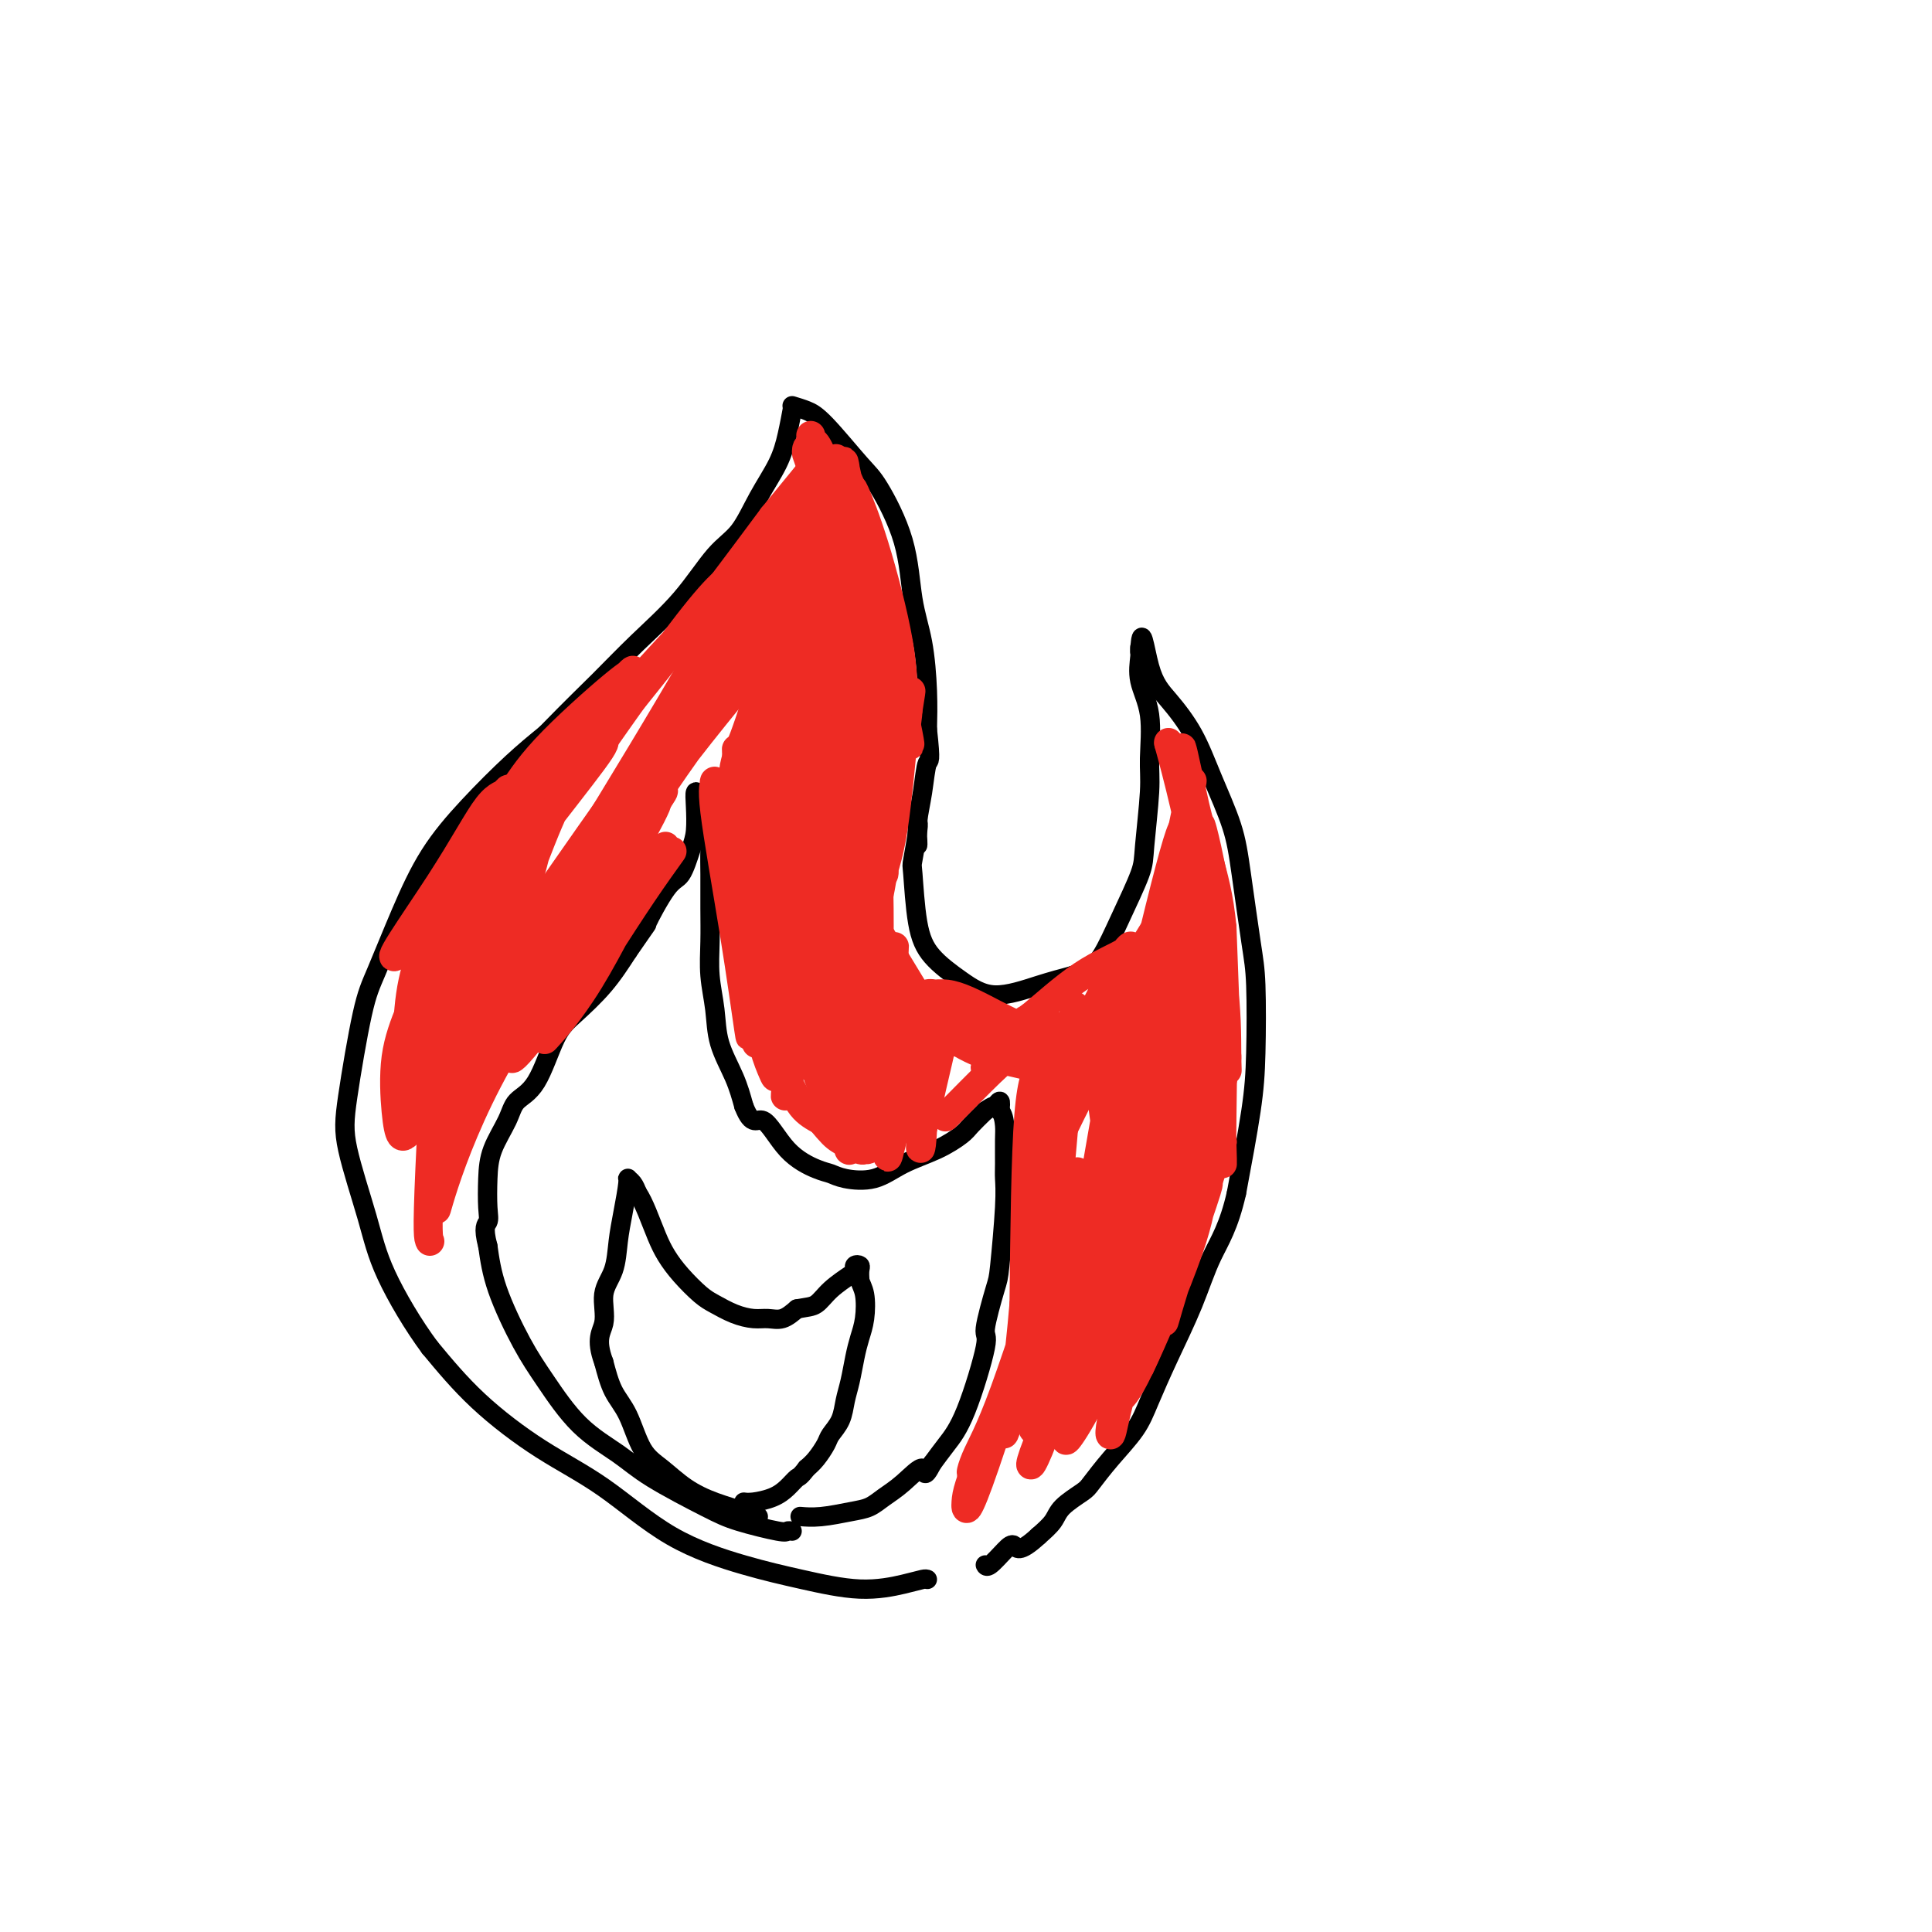 <svg viewBox='0 0 400 400' version='1.1' xmlns='http://www.w3.org/2000/svg' xmlns:xlink='http://www.w3.org/1999/xlink'><g fill='none' stroke='#000000' stroke-width='4' stroke-linecap='round' stroke-linejoin='round'><path d='M192,327c-0.164,-0.071 -0.329,-0.142 -1,0c-0.671,0.142 -1.850,0.497 -4,1c-2.150,0.503 -5.273,1.154 -9,1c-3.727,-0.154 -8.059,-1.114 -12,-2c-3.941,-0.886 -7.492,-1.699 -12,-3c-4.508,-1.301 -9.973,-3.092 -15,-6c-5.027,-2.908 -9.615,-6.934 -14,-10c-4.385,-3.066 -8.565,-5.172 -13,-8c-4.435,-2.828 -9.124,-6.380 -13,-10c-3.876,-3.620 -6.938,-7.310 -10,-11'/><path d='M89,279c-3.405,-4.568 -6.917,-10.490 -9,-15c-2.083,-4.510 -2.736,-7.610 -4,-12c-1.264,-4.390 -3.137,-10.069 -4,-14c-0.863,-3.931 -0.716,-6.112 0,-11c0.716,-4.888 2.000,-12.481 3,-17c1.000,-4.519 1.714,-5.964 3,-9c1.286,-3.036 3.143,-7.661 5,-12c1.857,-4.339 3.714,-8.390 6,-12c2.286,-3.610 5.000,-6.780 8,-10c3.000,-3.220 6.286,-6.492 9,-9c2.714,-2.508 4.857,-4.254 7,-6'/><path d='M113,152c5.840,-5.985 8.438,-8.447 11,-11c2.562,-2.553 5.086,-5.198 8,-8c2.914,-2.802 6.216,-5.760 9,-9c2.784,-3.240 5.050,-6.763 7,-9c1.950,-2.237 3.584,-3.189 5,-5c1.416,-1.811 2.614,-4.483 4,-7c1.386,-2.517 2.959,-4.881 4,-7c1.041,-2.119 1.549,-3.994 2,-6c0.451,-2.006 0.843,-4.145 1,-5c0.157,-0.855 0.078,-0.428 0,0'/><path d='M164,84c1.005,0.303 2.010,0.606 3,1c0.990,0.394 1.966,0.879 4,3c2.034,2.121 5.126,5.879 7,8c1.874,2.121 2.530,2.606 4,5c1.470,2.394 3.753,6.697 5,11c1.247,4.303 1.458,8.607 2,12c0.542,3.393 1.415,5.875 2,9c0.585,3.125 0.881,6.893 1,10c0.119,3.107 0.059,5.554 0,8'/><path d='M192,151c0.818,7.336 0.363,6.176 0,7c-0.363,0.824 -0.633,3.632 -1,6c-0.367,2.368 -0.830,4.294 -1,6c-0.170,1.706 -0.046,3.190 0,4c0.046,0.810 0.013,0.946 0,1c-0.013,0.054 -0.007,0.027 0,0'/><path d='M190,168c-0.029,0.795 -0.058,1.590 0,2c0.058,0.410 0.204,0.436 0,2c-0.204,1.564 -0.759,4.665 -1,6c-0.241,1.335 -0.169,0.903 0,3c0.169,2.097 0.434,6.724 1,10c0.566,3.276 1.433,5.201 3,7c1.567,1.799 3.832,3.472 6,5c2.168,1.528 4.237,2.911 7,3c2.763,0.089 6.218,-1.118 9,-2c2.782,-0.882 4.891,-1.441 7,-2'/><path d='M222,202c3.653,-1.171 4.787,-2.098 6,-4c1.213,-1.902 2.507,-4.780 4,-8c1.493,-3.220 3.187,-6.782 4,-9c0.813,-2.218 0.746,-3.092 1,-6c0.254,-2.908 0.828,-7.850 1,-11c0.172,-3.150 -0.059,-4.509 0,-7c0.059,-2.491 0.408,-6.115 0,-9c-0.408,-2.885 -1.573,-5.031 -2,-7c-0.427,-1.969 -0.115,-3.761 0,-5c0.115,-1.239 0.033,-1.925 0,-2c-0.033,-0.075 -0.016,0.463 0,1'/><path d='M236,135c0.278,-6.777 0.974,-0.721 2,3c1.026,3.721 2.382,5.106 4,7c1.618,1.894 3.498,4.298 5,7c1.502,2.702 2.627,5.701 4,9c1.373,3.299 2.995,6.896 4,10c1.005,3.104 1.392,5.714 2,10c0.608,4.286 1.436,10.248 2,14c0.564,3.752 0.862,5.294 1,9c0.138,3.706 0.114,9.575 0,14c-0.114,4.425 -0.318,7.407 -1,12c-0.682,4.593 -1.841,10.796 -3,17'/><path d='M256,247c-1.575,6.969 -3.511,9.892 -5,13c-1.489,3.108 -2.529,6.402 -4,10c-1.471,3.598 -3.371,7.500 -5,11c-1.629,3.500 -2.987,6.600 -4,9c-1.013,2.400 -1.683,4.102 -3,6c-1.317,1.898 -3.283,3.992 -5,6c-1.717,2.008 -3.187,3.930 -4,5c-0.813,1.070 -0.971,1.287 -2,2c-1.029,0.713 -2.931,1.923 -4,3c-1.069,1.077 -1.305,2.022 -2,3c-0.695,0.978 -1.847,1.989 -3,3'/><path d='M215,318c-4.150,3.844 -4.524,2.456 -5,2c-0.476,-0.456 -1.056,0.022 -2,1c-0.944,0.978 -2.254,2.456 -3,3c-0.746,0.544 -0.927,0.156 -1,0c-0.073,-0.156 -0.036,-0.078 0,0'/><path d='M164,317c-0.403,-0.047 -0.806,-0.094 -1,0c-0.194,0.094 -0.180,0.330 -2,0c-1.820,-0.330 -5.475,-1.224 -8,-2c-2.525,-0.776 -3.921,-1.434 -7,-3c-3.079,-1.566 -7.841,-4.041 -11,-6c-3.159,-1.959 -4.716,-3.403 -7,-5c-2.284,-1.597 -5.294,-3.348 -8,-6c-2.706,-2.652 -5.107,-6.206 -7,-9c-1.893,-2.794 -3.279,-4.829 -5,-8c-1.721,-3.171 -3.777,-7.477 -5,-11c-1.223,-3.523 -1.611,-6.261 -2,-9'/><path d='M101,258c-1.084,-4.122 -0.294,-4.426 0,-5c0.294,-0.574 0.094,-1.417 0,-3c-0.094,-1.583 -0.080,-3.906 0,-6c0.080,-2.094 0.226,-3.961 1,-6c0.774,-2.039 2.175,-4.252 3,-6c0.825,-1.748 1.073,-3.032 2,-4c0.927,-0.968 2.533,-1.621 4,-4c1.467,-2.379 2.795,-6.483 4,-9c1.205,-2.517 2.286,-3.447 4,-5c1.714,-1.553 4.061,-3.729 6,-6c1.939,-2.271 3.469,-4.635 5,-7'/><path d='M130,197c5.036,-7.307 3.626,-5.075 4,-6c0.374,-0.925 2.531,-5.006 4,-7c1.469,-1.994 2.249,-1.901 3,-3c0.751,-1.099 1.472,-3.388 2,-5c0.528,-1.612 0.863,-2.545 1,-4c0.137,-1.455 0.075,-3.430 0,-5c-0.075,-1.570 -0.164,-2.734 0,-3c0.164,-0.266 0.582,0.367 1,1'/><path d='M145,165c0.785,-1.912 0.746,1.309 1,3c0.254,1.691 0.800,1.854 1,3c0.200,1.146 0.053,3.277 0,5c-0.053,1.723 -0.011,3.039 0,5c0.011,1.961 -0.010,4.567 0,7c0.010,2.433 0.051,4.694 0,7c-0.051,2.306 -0.193,4.657 0,7c0.193,2.343 0.722,4.680 1,7c0.278,2.320 0.306,4.625 1,7c0.694,2.375 2.056,4.822 3,7c0.944,2.178 1.472,4.089 2,6'/><path d='M154,229c1.772,4.554 2.702,2.439 4,3c1.298,0.561 2.965,3.799 5,6c2.035,2.201 4.439,3.365 6,4c1.561,0.635 2.279,0.740 3,1c0.721,0.260 1.447,0.676 3,1c1.553,0.324 3.934,0.554 6,0c2.066,-0.554 3.816,-1.894 6,-3c2.184,-1.106 4.802,-1.977 7,-3c2.198,-1.023 3.976,-2.199 5,-3c1.024,-0.801 1.292,-1.229 2,-2c0.708,-0.771 1.854,-1.886 3,-3'/><path d='M204,230c1.940,-1.381 1.792,-0.833 2,-1c0.208,-0.167 0.774,-1.048 1,-1c0.226,0.048 0.113,1.024 0,2'/><path d='M207,230c0.691,0.569 0.918,1.992 1,3c0.082,1.008 0.019,1.601 0,3c-0.019,1.399 0.008,3.604 0,5c-0.008,1.396 -0.049,1.983 0,3c0.049,1.017 0.188,2.465 0,6c-0.188,3.535 -0.703,9.158 -1,12c-0.297,2.842 -0.376,2.903 -1,5c-0.624,2.097 -1.794,6.230 -2,8c-0.206,1.770 0.553,1.175 0,4c-0.553,2.825 -2.418,9.068 -4,13c-1.582,3.932 -2.881,5.552 -4,7c-1.119,1.448 -2.060,2.724 -3,4'/><path d='M193,303c-1.967,3.798 -1.385,1.294 -2,1c-0.615,-0.294 -2.428,1.624 -4,3c-1.572,1.376 -2.901,2.211 -4,3c-1.099,0.789 -1.966,1.532 -3,2c-1.034,0.468 -2.236,0.662 -4,1c-1.764,0.338 -4.090,0.822 -6,1c-1.910,0.178 -3.403,0.051 -4,0c-0.597,-0.051 -0.299,-0.025 0,0'/><path d='M157,314c-0.338,0.070 -0.677,0.139 -1,0c-0.323,-0.139 -0.632,-0.487 -2,-1c-1.368,-0.513 -3.797,-1.190 -6,-2c-2.203,-0.810 -4.179,-1.755 -6,-3c-1.821,-1.245 -3.485,-2.792 -5,-4c-1.515,-1.208 -2.880,-2.076 -4,-4c-1.120,-1.924 -1.994,-4.903 -3,-7c-1.006,-2.097 -2.145,-3.314 -3,-5c-0.855,-1.686 -1.428,-3.843 -2,-6'/><path d='M125,282c-1.827,-4.912 -0.396,-6.191 0,-8c0.396,-1.809 -0.244,-4.149 0,-6c0.244,-1.851 1.371,-3.215 2,-5c0.629,-1.785 0.760,-3.993 1,-6c0.240,-2.007 0.589,-3.814 1,-6c0.411,-2.186 0.883,-4.751 1,-6c0.117,-1.249 -0.122,-1.182 0,-1c0.122,0.182 0.606,0.481 1,1c0.394,0.519 0.697,1.260 1,2'/><path d='M132,247c0.664,0.964 1.326,2.373 2,4c0.674,1.627 1.362,3.471 2,5c0.638,1.529 1.226,2.742 2,4c0.774,1.258 1.733,2.562 3,4c1.267,1.438 2.842,3.012 4,4c1.158,0.988 1.899,1.391 3,2c1.101,0.609 2.563,1.426 4,2c1.437,0.574 2.849,0.907 4,1c1.151,0.093 2.041,-0.052 3,0c0.959,0.052 1.988,0.301 3,0c1.012,-0.301 2.006,-1.150 3,-2'/><path d='M165,271c2.177,-0.399 3.118,-0.398 4,-1c0.882,-0.602 1.704,-1.808 3,-3c1.296,-1.192 3.065,-2.370 4,-3c0.935,-0.630 1.035,-0.713 1,-1c-0.035,-0.287 -0.205,-0.778 0,-1c0.205,-0.222 0.786,-0.175 1,0c0.214,0.175 0.061,0.479 0,1c-0.061,0.521 -0.031,1.261 0,2'/><path d='M178,265c0.214,0.893 0.748,1.624 1,3c0.252,1.376 0.222,3.396 0,5c-0.222,1.604 -0.636,2.792 -1,4c-0.364,1.208 -0.679,2.435 -1,4c-0.321,1.565 -0.649,3.468 -1,5c-0.351,1.532 -0.727,2.693 -1,4c-0.273,1.307 -0.443,2.759 -1,4c-0.557,1.241 -1.500,2.271 -2,3c-0.500,0.729 -0.558,1.158 -1,2c-0.442,0.842 -1.269,2.098 -2,3c-0.731,0.902 -1.365,1.451 -2,2'/><path d='M167,304c-1.448,1.907 -1.569,1.674 -2,2c-0.431,0.326 -1.174,1.212 -2,2c-0.826,0.788 -1.737,1.479 -3,2c-1.263,0.521 -2.879,0.871 -4,1c-1.121,0.129 -1.749,0.037 -2,0c-0.251,-0.037 -0.126,-0.018 0,0'/></g>
<g fill='none' stroke='#EE2B24' stroke-width='6' stroke-linecap='round' stroke-linejoin='round'><path d='M94,209c-0.799,1.481 -1.598,2.962 0,-1c1.598,-3.962 5.593,-13.367 7,-17c1.407,-3.633 0.225,-1.495 2,-4c1.775,-2.505 6.506,-9.652 9,-14c2.494,-4.348 2.751,-5.898 0,1c-2.751,6.898 -8.509,22.244 -13,32c-4.491,9.756 -7.716,13.924 -9,15c-1.284,1.076 -0.628,-0.939 3,-9c3.628,-8.061 10.229,-22.168 14,-30c3.771,-7.832 4.712,-9.388 4,-6c-0.712,3.388 -3.076,11.720 -7,21c-3.924,9.280 -9.407,19.509 -12,24c-2.593,4.491 -2.297,3.246 -2,2'/><path d='M90,223c-2.214,2.218 3.251,-17.236 7,-28c3.749,-10.764 5.783,-12.838 8,-15c2.217,-2.162 4.617,-4.414 3,2c-1.617,6.414 -7.251,21.493 -11,30c-3.749,8.507 -5.613,10.443 -7,10c-1.387,-0.443 -2.297,-3.265 -1,-10c1.297,-6.735 4.801,-17.385 8,-24c3.199,-6.615 6.095,-9.196 7,-7c0.905,2.196 -0.179,9.168 -3,18c-2.821,8.832 -7.377,19.523 -10,25c-2.623,5.477 -3.311,5.738 -4,6'/><path d='M87,230c-2.694,2.673 -2.427,-6.143 -1,-15c1.427,-8.857 4.016,-17.754 6,-23c1.984,-5.246 3.362,-6.841 5,-8c1.638,-1.159 3.534,-1.882 2,6c-1.534,7.882 -6.498,24.369 -9,32c-2.502,7.631 -2.541,6.408 -3,7c-0.459,0.592 -1.339,3.001 -2,-1c-0.661,-4.001 -1.105,-14.413 0,-22c1.105,-7.587 3.759,-12.350 6,-16c2.241,-3.650 4.069,-6.186 5,-7c0.931,-0.814 0.966,0.093 1,1'/><path d='M97,184c1.210,-0.678 -1.766,8.627 -4,15c-2.234,6.373 -3.726,9.816 -5,14c-1.274,4.184 -2.331,9.111 -3,13c-0.669,3.889 -0.952,6.739 -1,8c-0.048,1.261 0.139,0.931 0,1c-0.139,0.069 -0.604,0.535 -1,0c-0.396,-0.535 -0.722,-2.072 -1,-5c-0.278,-2.928 -0.507,-7.249 0,-11c0.507,-3.751 1.752,-6.933 3,-10c1.248,-3.067 2.499,-6.019 4,-9c1.501,-2.981 3.250,-5.990 5,-9'/><path d='M94,191c3.052,-5.987 4.684,-6.955 8,-11c3.316,-4.045 8.318,-11.166 12,-16c3.682,-4.834 6.044,-7.379 8,-9c1.956,-1.621 3.508,-2.316 3,-1c-0.508,1.316 -3.074,4.644 -8,11c-4.926,6.356 -12.212,15.742 -16,20c-3.788,4.258 -4.077,3.389 -4,3c0.077,-0.389 0.521,-0.297 3,-4c2.479,-3.703 6.994,-11.201 11,-17c4.006,-5.799 7.503,-9.900 11,-14'/><path d='M122,153c4.551,-5.944 3.427,-3.303 2,-1c-1.427,2.303 -3.157,4.268 -7,9c-3.843,4.732 -9.799,12.231 -14,17c-4.201,4.769 -6.646,6.809 -8,8c-1.354,1.191 -1.616,1.531 -1,0c0.616,-1.531 2.109,-4.935 4,-8c1.891,-3.065 4.178,-5.791 6,-8c1.822,-2.209 3.179,-3.901 0,0c-3.179,3.901 -10.894,13.397 -15,19c-4.106,5.603 -4.602,7.315 -5,8c-0.398,0.685 -0.699,0.342 -1,0'/><path d='M83,197c-4.766,4.567 2.821,-6.017 8,-14c5.179,-7.983 7.952,-13.365 10,-16c2.048,-2.635 3.372,-2.521 4,-3c0.628,-0.479 0.560,-1.550 -1,1c-1.560,2.550 -4.613,8.722 -7,13c-2.387,4.278 -4.109,6.663 -2,4c2.109,-2.663 8.050,-10.374 13,-16c4.950,-5.626 8.910,-9.169 12,-12c3.090,-2.831 5.312,-4.952 4,-3c-1.312,1.952 -6.156,7.976 -11,14'/><path d='M113,165c-3.529,4.603 -6.851,9.111 -9,12c-2.149,2.889 -3.124,4.158 -1,1c2.124,-3.158 7.349,-10.743 13,-18c5.651,-7.257 11.729,-14.184 17,-20c5.271,-5.816 9.736,-10.520 12,-13c2.264,-2.480 2.326,-2.737 -1,1c-3.326,3.737 -10.040,11.468 -16,18c-5.960,6.532 -11.164,11.864 -15,16c-3.836,4.136 -6.302,7.075 -7,8c-0.698,0.925 0.372,-0.164 4,-4c3.628,-3.836 9.814,-10.418 16,-17'/><path d='M126,149c3.507,-3.927 2.274,-3.245 3,-4c0.726,-0.755 3.412,-2.947 1,0c-2.412,2.947 -9.920,11.034 -16,17c-6.080,5.966 -10.731,9.811 -13,12c-2.269,2.189 -2.157,2.720 0,0c2.157,-2.720 6.360,-8.692 11,-14c4.640,-5.308 9.719,-9.953 13,-13c3.281,-3.047 4.766,-4.497 6,-6c1.234,-1.503 2.217,-3.058 -1,0c-3.217,3.058 -10.633,10.731 -15,15c-4.367,4.269 -5.683,5.135 -7,6'/><path d='M108,162c-4.225,4.048 -3.289,3.669 -2,2c1.289,-1.669 2.931,-4.628 7,-9c4.069,-4.372 10.565,-10.157 14,-13c3.435,-2.843 3.810,-2.745 4,-3c0.190,-0.255 0.196,-0.865 -2,2c-2.196,2.865 -6.594,9.204 -12,16c-5.406,6.796 -11.822,14.047 -15,18c-3.178,3.953 -3.120,4.606 -1,3c2.120,-1.606 6.302,-5.471 13,-13c6.698,-7.529 15.914,-18.723 24,-29c8.086,-10.277 15.043,-19.639 22,-29'/><path d='M160,107c10.722,-13.007 8.027,-10.025 6,-7c-2.027,3.025 -3.387,6.094 -7,13c-3.613,6.906 -9.480,17.650 -13,25c-3.520,7.350 -4.692,11.307 -6,15c-1.308,3.693 -2.750,7.123 0,2c2.750,-5.123 9.694,-18.800 15,-29c5.306,-10.200 8.974,-16.924 12,-22c3.026,-5.076 5.409,-8.505 6,-9c0.591,-0.495 -0.610,1.944 -4,12c-3.390,10.056 -8.969,27.730 -12,37c-3.031,9.270 -3.516,10.135 -4,11'/><path d='M153,155c-2.782,9.510 0.263,3.284 4,-6c3.737,-9.284 8.166,-21.628 11,-29c2.834,-7.372 4.074,-9.774 5,-12c0.926,-2.226 1.539,-4.277 0,3c-1.539,7.277 -5.229,23.881 -8,36c-2.771,12.119 -4.624,19.752 -6,25c-1.376,5.248 -2.275,8.111 -1,3c1.275,-5.111 4.723,-18.195 8,-28c3.277,-9.805 6.382,-16.332 8,-21c1.618,-4.668 1.748,-7.477 1,-3c-0.748,4.477 -2.374,16.238 -4,28'/><path d='M171,151c-1.888,12.257 -4.607,28.899 -7,40c-2.393,11.101 -4.459,16.660 -5,18c-0.541,1.340 0.443,-1.538 3,-12c2.557,-10.462 6.689,-28.506 10,-41c3.311,-12.494 5.802,-19.436 7,-24c1.198,-4.564 1.102,-6.750 0,-1c-1.102,5.750 -3.210,19.436 -6,33c-2.790,13.564 -6.263,27.007 -8,37c-1.737,9.993 -1.737,16.537 -2,21c-0.263,4.463 -0.789,6.847 0,3c0.789,-3.847 2.895,-13.923 5,-24'/><path d='M168,201c1.894,-10.479 4.129,-24.677 6,-35c1.871,-10.323 3.378,-16.772 3,-11c-0.378,5.772 -2.642,23.765 -4,38c-1.358,14.235 -1.811,24.712 -2,31c-0.189,6.288 -0.114,8.387 0,8c0.114,-0.387 0.268,-3.261 2,-13c1.732,-9.739 5.042,-26.342 7,-35c1.958,-8.658 2.566,-9.369 3,-11c0.434,-1.631 0.696,-4.180 0,1c-0.696,5.180 -2.348,18.090 -4,31'/><path d='M179,205c-1.285,10.971 -2.499,22.397 -3,28c-0.501,5.603 -0.291,5.381 0,5c0.291,-0.381 0.662,-0.922 2,-8c1.338,-7.078 3.641,-20.692 5,-27c1.359,-6.308 1.773,-5.309 2,-6c0.227,-0.691 0.265,-3.072 0,3c-0.265,6.072 -0.834,20.597 -1,28c-0.166,7.403 0.071,7.686 0,9c-0.071,1.314 -0.449,3.661 0,2c0.449,-1.661 1.724,-7.331 3,-13'/><path d='M187,226c1.369,-4.866 3.291,-11.530 4,-14c0.709,-2.470 0.205,-0.747 0,-1c-0.205,-0.253 -0.111,-2.481 0,2c0.111,4.481 0.240,15.670 0,21c-0.240,5.330 -0.848,4.800 0,0c0.848,-4.800 3.151,-13.869 4,-18c0.849,-4.131 0.242,-3.323 0,-3c-0.242,0.323 -0.121,0.162 0,0'/><path d='M227,219c-0.220,-1.673 -0.440,-3.346 0,0c0.440,3.346 1.539,11.710 2,15c0.461,3.290 0.282,1.505 0,5c-0.282,3.495 -0.667,12.269 -2,20c-1.333,7.731 -3.614,14.420 -5,19c-1.386,4.580 -1.878,7.050 0,-5c1.878,-12.050 6.127,-38.622 9,-53c2.873,-14.378 4.369,-16.563 5,-13c0.631,3.563 0.396,12.875 -1,26c-1.396,13.125 -3.951,30.065 -6,42c-2.049,11.935 -3.590,18.867 -4,14c-0.410,-4.867 0.311,-21.533 2,-36c1.689,-14.467 4.344,-26.733 7,-39'/><path d='M234,214c2.092,-14.819 2.820,-14.367 1,-4c-1.820,10.367 -6.190,30.649 -10,46c-3.810,15.351 -7.060,25.773 -9,33c-1.940,7.227 -2.569,11.260 -2,0c0.569,-11.260 2.337,-37.814 4,-53c1.663,-15.186 3.220,-19.003 4,-23c0.780,-3.997 0.784,-8.173 0,0c-0.784,8.173 -2.354,28.696 -4,44c-1.646,15.304 -3.366,25.390 -4,31c-0.634,5.610 -0.181,6.746 0,2c0.181,-4.746 0.091,-15.373 0,-26'/><path d='M214,264c0.213,-9.440 0.747,-21.039 1,-28c0.253,-6.961 0.225,-9.284 0,-7c-0.225,2.284 -0.645,9.174 -1,18c-0.355,8.826 -0.643,19.589 -1,27c-0.357,7.411 -0.784,11.469 -1,13c-0.216,1.531 -0.222,0.534 0,-8c0.222,-8.534 0.673,-24.604 1,-35c0.327,-10.396 0.531,-15.116 1,-18c0.469,-2.884 1.203,-3.930 1,-4c-0.203,-0.070 -1.344,0.837 -2,9c-0.656,8.163 -0.828,23.581 -1,39'/><path d='M212,270c-1.034,12.278 -2.118,18.974 -3,23c-0.882,4.026 -1.562,5.381 -1,2c0.562,-3.381 2.367,-11.499 5,-21c2.633,-9.501 6.094,-20.386 8,-26c1.906,-5.614 2.259,-5.957 2,-5c-0.259,0.957 -1.129,3.213 -4,12c-2.871,8.787 -7.745,24.106 -11,33c-3.255,8.894 -4.893,11.363 -6,14c-1.107,2.637 -1.683,5.441 1,-1c2.683,-6.441 8.624,-22.126 12,-30c3.376,-7.874 4.188,-7.937 5,-8'/><path d='M220,263c3.116,-6.893 1.906,-4.625 -2,4c-3.906,8.625 -10.507,23.609 -14,32c-3.493,8.391 -3.876,10.190 -4,12c-0.124,1.810 0.013,3.632 4,-8c3.987,-11.632 11.824,-36.717 19,-53c7.176,-16.283 13.690,-23.763 17,-29c3.310,-5.237 3.414,-8.232 1,-2c-2.414,6.232 -7.348,21.691 -12,37c-4.652,15.309 -9.022,30.468 -12,39c-2.978,8.532 -4.565,10.438 -3,6c1.565,-4.438 6.283,-15.219 11,-26'/><path d='M225,275c4.296,-12.805 9.537,-31.819 14,-44c4.463,-12.181 8.147,-17.530 10,-21c1.853,-3.470 1.876,-5.061 0,1c-1.876,6.061 -5.650,19.776 -10,34c-4.350,14.224 -9.275,28.959 -13,39c-3.725,10.041 -6.249,15.390 -5,14c1.249,-1.390 6.273,-9.517 12,-24c5.727,-14.483 12.157,-35.322 16,-46c3.843,-10.678 5.098,-11.194 5,-9c-0.098,2.194 -1.549,7.097 -3,12'/><path d='M251,231c-2.787,9.102 -8.254,25.856 -12,37c-3.746,11.144 -5.771,16.677 -7,21c-1.229,4.323 -1.662,7.434 -2,8c-0.338,0.566 -0.582,-1.415 2,-10c2.582,-8.585 7.990,-23.776 12,-33c4.010,-9.224 6.623,-12.481 8,-15c1.377,-2.519 1.518,-4.299 0,0c-1.518,4.299 -4.696,14.678 -8,24c-3.304,9.322 -6.736,17.587 -9,22c-2.264,4.413 -3.361,4.975 -3,4c0.361,-0.975 2.181,-3.488 4,-6'/><path d='M236,283c2.716,-5.668 7.506,-16.837 10,-24c2.494,-7.163 2.690,-10.319 3,-12c0.310,-1.681 0.732,-1.887 1,-2c0.268,-0.113 0.381,-0.132 -1,4c-1.381,4.132 -4.257,12.415 -6,18c-1.743,5.585 -2.352,8.470 -2,6c0.352,-2.470 1.666,-10.297 3,-18c1.334,-7.703 2.687,-15.281 4,-25c1.313,-9.719 2.584,-21.578 3,-28c0.416,-6.422 -0.024,-7.406 0,-5c0.024,2.406 0.512,8.203 1,14'/><path d='M252,211c0.379,7.847 0.828,20.466 1,26c0.172,5.534 0.068,3.985 0,3c-0.068,-0.985 -0.099,-1.406 0,-9c0.099,-7.594 0.328,-22.362 0,-32c-0.328,-9.638 -1.212,-14.145 -2,-18c-0.788,-3.855 -1.478,-7.059 -2,-9c-0.522,-1.941 -0.875,-2.620 0,3c0.875,5.620 2.977,17.537 4,26c1.023,8.463 0.968,13.471 1,17c0.032,3.529 0.152,5.580 0,1c-0.152,-4.580 -0.576,-15.790 -1,-27'/><path d='M253,192c-0.623,-6.600 -1.680,-10.099 -3,-15c-1.320,-4.901 -2.903,-11.203 -4,-16c-1.097,-4.797 -1.710,-8.090 -1,-5c0.710,3.090 2.741,12.562 4,18c1.259,5.438 1.746,6.841 2,8c0.254,1.159 0.275,2.073 0,1c-0.275,-1.073 -0.847,-4.133 -2,-9c-1.153,-4.867 -2.887,-11.541 -4,-15c-1.113,-3.459 -1.604,-3.703 -2,-4c-0.396,-0.297 -0.698,-0.649 -1,-1'/><path d='M242,154c-0.705,-2.459 3.032,10.392 5,21c1.968,10.608 2.165,18.973 2,25c-0.165,6.027 -0.693,9.714 -1,13c-0.307,3.286 -0.394,6.169 -1,2c-0.606,-4.169 -1.731,-15.392 -2,-25c-0.269,-9.608 0.317,-17.602 1,-23c0.683,-5.398 1.461,-8.199 0,-1c-1.461,7.199 -5.163,24.400 -8,37c-2.837,12.600 -4.811,20.600 -6,25c-1.189,4.400 -1.595,5.200 -2,6'/><path d='M230,234c-2.074,7.977 0.743,-5.580 4,-20c3.257,-14.420 6.956,-29.702 9,-37c2.044,-7.298 2.432,-6.610 2,-3c-0.432,3.610 -1.686,10.143 -4,20c-2.314,9.857 -5.690,23.039 -8,31c-2.310,7.961 -3.554,10.700 -3,9c0.554,-1.700 2.905,-7.840 6,-17c3.095,-9.160 6.933,-21.342 9,-28c2.067,-6.658 2.364,-7.793 1,-1c-1.364,6.793 -4.390,21.512 -7,32c-2.610,10.488 -4.805,16.744 -7,23'/><path d='M232,243c-2.471,9.687 -2.149,6.904 0,-3c2.149,-9.904 6.125,-26.930 9,-39c2.875,-12.070 4.649,-19.183 6,-23c1.351,-3.817 2.281,-4.338 -1,3c-3.281,7.338 -10.771,22.536 -16,33c-5.229,10.464 -8.196,16.195 -10,20c-1.804,3.805 -2.445,5.685 0,0c2.445,-5.685 7.975,-18.936 13,-29c5.025,-10.064 9.545,-16.940 12,-21c2.455,-4.060 2.844,-5.303 0,-1c-2.844,4.303 -8.922,14.151 -15,24'/><path d='M230,207c-4.573,7.216 -8.505,13.756 -11,18c-2.495,4.244 -3.555,6.192 -2,3c1.555,-3.192 5.723,-11.523 9,-18c3.277,-6.477 5.664,-11.099 7,-13c1.336,-1.901 1.623,-1.081 0,0c-1.623,1.081 -5.156,2.423 -9,5c-3.844,2.577 -8.000,6.389 -10,8c-2.000,1.611 -1.845,1.019 -1,1c0.845,-0.019 2.381,0.533 4,1c1.619,0.467 3.320,0.848 4,1c0.680,0.152 0.340,0.076 0,0'/><path d='M221,213c-0.726,0.751 -6.040,1.129 -11,1c-4.960,-0.129 -9.567,-0.767 -12,-1c-2.433,-0.233 -2.694,-0.063 -2,0c0.694,0.063 2.341,0.018 3,0c0.659,-0.018 0.329,-0.009 0,0'/><path d='M163,136c0.165,3.688 0.330,7.376 0,8c-0.330,0.624 -1.156,-1.817 0,5c1.156,6.817 4.294,22.891 6,32c1.706,9.109 1.981,11.254 2,12c0.019,0.746 -0.216,0.095 -1,-8c-0.784,-8.095 -2.115,-23.634 -2,-33c0.115,-9.366 1.677,-12.560 3,-15c1.323,-2.440 2.407,-4.126 3,-6c0.593,-1.874 0.695,-3.935 2,2c1.305,5.935 3.813,19.867 5,33c1.187,13.133 1.053,25.467 1,31c-0.053,5.533 -0.027,4.267 0,3'/><path d='M182,200c-0.005,6.640 -3.017,-10.259 -4,-25c-0.983,-14.741 0.063,-27.322 1,-35c0.937,-7.678 1.765,-10.453 2,-12c0.235,-1.547 -0.122,-1.868 0,-1c0.122,0.868 0.725,2.924 1,12c0.275,9.076 0.224,25.173 0,35c-0.224,9.827 -0.621,13.385 -1,16c-0.379,2.615 -0.741,4.289 -1,6c-0.259,1.711 -0.416,3.461 0,-1c0.416,-4.461 1.405,-15.132 2,-23c0.595,-7.868 0.798,-12.934 1,-18'/><path d='M183,154c0.924,-8.383 1.733,-8.341 2,-9c0.267,-0.659 -0.007,-2.018 0,-2c0.007,0.018 0.296,1.413 0,8c-0.296,6.587 -1.178,18.366 -2,25c-0.822,6.634 -1.583,8.123 -2,10c-0.417,1.877 -0.490,4.141 0,3c0.490,-1.141 1.544,-5.687 2,-10c0.456,-4.313 0.315,-8.392 1,-13c0.685,-4.608 2.196,-9.745 3,-13c0.804,-3.255 0.902,-4.627 1,-6'/><path d='M188,147c1.120,-6.894 0.419,-3.128 0,-1c-0.419,2.128 -0.557,2.618 -1,7c-0.443,4.382 -1.192,12.655 -2,18c-0.808,5.345 -1.677,7.762 -2,9c-0.323,1.238 -0.100,1.299 0,1c0.100,-0.299 0.078,-0.956 0,-3c-0.078,-2.044 -0.213,-5.473 0,-9c0.213,-3.527 0.775,-7.150 1,-10c0.225,-2.850 0.112,-4.925 0,-7'/><path d='M184,152c0.140,-5.604 -0.010,-5.613 0,-7c0.010,-1.387 0.182,-4.153 0,-7c-0.182,-2.847 -0.717,-5.774 -1,-8c-0.283,-2.226 -0.314,-3.749 -1,-7c-0.686,-3.251 -2.026,-8.230 -3,-12c-0.974,-3.770 -1.581,-6.331 -2,-8c-0.419,-1.669 -0.648,-2.447 0,-1c0.648,1.447 2.175,5.120 4,11c1.825,5.880 3.950,13.966 5,20c1.050,6.034 1.025,10.017 1,14'/><path d='M187,147c1.859,8.599 1.506,8.096 1,6c-0.506,-2.096 -1.164,-5.783 -2,-11c-0.836,-5.217 -1.849,-11.962 -3,-18c-1.151,-6.038 -2.440,-11.367 -4,-16c-1.560,-4.633 -3.392,-8.568 -4,-10c-0.608,-1.432 0.008,-0.359 0,-1c-0.008,-0.641 -0.641,-2.997 0,0c0.641,2.997 2.557,11.345 4,20c1.443,8.655 2.412,17.616 3,22c0.588,4.384 0.794,4.192 1,4'/><path d='M183,143c1.383,8.053 0.840,5.686 -1,0c-1.840,-5.686 -4.976,-14.689 -7,-21c-2.024,-6.311 -2.934,-9.928 -4,-14c-1.066,-4.072 -2.287,-8.597 -3,-11c-0.713,-2.403 -0.916,-2.684 -1,-3c-0.084,-0.316 -0.047,-0.669 0,-1c0.047,-0.331 0.104,-0.641 1,1c0.896,1.641 2.632,5.234 4,9c1.368,3.766 2.368,7.706 3,10c0.632,2.294 0.895,2.941 1,3c0.105,0.059 0.053,-0.471 0,-1'/><path d='M176,115c0.806,1.676 -1.680,-4.632 -3,-9c-1.320,-4.368 -1.475,-6.794 -2,-9c-0.525,-2.206 -1.422,-4.191 -2,-5c-0.578,-0.809 -0.839,-0.441 -1,-1c-0.161,-0.559 -0.222,-2.045 0,1c0.222,3.045 0.728,10.623 1,21c0.272,10.377 0.310,23.555 0,38c-0.310,14.445 -0.968,30.158 -1,38c-0.032,7.842 0.562,7.812 0,1c-0.562,-6.812 -2.281,-20.406 -4,-34'/><path d='M164,156c-0.866,-12.734 -1.030,-28.069 -1,-36c0.030,-7.931 0.253,-8.460 0,-3c-0.253,5.460 -0.982,16.907 -1,30c-0.018,13.093 0.675,27.832 1,39c0.325,11.168 0.283,18.765 0,22c-0.283,3.235 -0.806,2.108 -2,-6c-1.194,-8.108 -3.057,-23.197 -4,-34c-0.943,-10.803 -0.964,-17.318 -1,-22c-0.036,-4.682 -0.087,-7.530 0,-2c0.087,5.530 0.310,19.437 1,32c0.690,12.563 1.845,23.781 3,35'/><path d='M160,211c0.829,13.023 0.900,13.081 0,11c-0.900,-2.081 -2.772,-6.302 -4,-17c-1.228,-10.698 -1.810,-27.875 -2,-37c-0.190,-9.125 0.014,-10.199 0,-12c-0.014,-1.801 -0.247,-4.331 0,0c0.247,4.331 0.973,15.521 2,25c1.027,9.479 2.355,17.247 3,21c0.645,3.753 0.606,3.490 0,3c-0.606,-0.490 -1.778,-1.209 -3,-10c-1.222,-8.791 -2.492,-25.655 -3,-33c-0.508,-7.345 -0.254,-5.173 0,-3'/><path d='M153,159c-0.975,-7.553 -0.412,-3.434 0,6c0.412,9.434 0.673,24.185 1,33c0.327,8.815 0.719,11.694 1,14c0.281,2.306 0.452,4.039 0,1c-0.452,-3.039 -1.525,-10.851 -3,-20c-1.475,-9.149 -3.352,-19.635 -4,-25c-0.648,-5.365 -0.069,-5.609 0,-6c0.069,-0.391 -0.373,-0.930 0,3c0.373,3.930 1.562,12.327 3,21c1.438,8.673 3.125,17.621 4,22c0.875,4.379 0.937,4.190 1,4'/><path d='M156,212c1.240,8.029 0.339,3.102 0,-4c-0.339,-7.102 -0.116,-16.377 0,-22c0.116,-5.623 0.123,-7.592 0,-8c-0.123,-0.408 -0.378,0.745 0,5c0.378,4.255 1.388,11.612 2,17c0.612,5.388 0.827,8.808 1,12c0.173,3.192 0.304,6.154 1,8c0.696,1.846 1.957,2.574 3,4c1.043,1.426 1.870,3.550 3,5c1.130,1.450 2.565,2.225 4,3'/><path d='M170,232c2.220,2.639 2.772,3.237 4,4c1.228,0.763 3.134,1.692 4,2c0.866,0.308 0.691,-0.005 1,0c0.309,0.005 1.102,0.329 1,-1c-0.102,-1.329 -1.100,-4.311 -3,-13c-1.900,-8.689 -4.701,-23.085 -6,-30c-1.299,-6.915 -1.094,-6.347 -1,-8c0.094,-1.653 0.077,-5.525 1,0c0.923,5.525 2.787,20.449 4,30c1.213,9.551 1.775,13.729 2,16c0.225,2.271 0.112,2.636 0,3'/><path d='M177,235c0.166,6.912 -2.917,-0.307 -6,-8c-3.083,-7.693 -6.164,-15.861 -7,-23c-0.836,-7.139 0.573,-13.251 2,-17c1.427,-3.749 2.874,-5.137 4,-6c1.126,-0.863 1.933,-1.201 3,-1c1.067,0.201 2.394,0.941 4,6c1.606,5.059 3.491,14.439 6,22c2.509,7.561 5.642,13.305 7,16c1.358,2.695 0.943,2.341 1,3c0.057,0.659 0.588,2.331 0,1c-0.588,-1.331 -2.294,-5.666 -4,-10'/><path d='M187,218c-2.315,-6.425 -6.102,-17.986 -8,-24c-1.898,-6.014 -1.908,-6.479 -2,-7c-0.092,-0.521 -0.266,-1.096 0,-1c0.266,0.096 0.973,0.865 3,4c2.027,3.135 5.373,8.636 8,13c2.627,4.364 4.535,7.592 7,10c2.465,2.408 5.485,3.996 8,5c2.515,1.004 4.523,1.424 7,2c2.477,0.576 5.422,1.307 3,0c-2.422,-1.307 -10.211,-4.654 -18,-8'/><path d='M195,212c-5.502,-1.649 -10.257,-1.771 -13,-2c-2.743,-0.229 -3.475,-0.565 -4,-1c-0.525,-0.435 -0.844,-0.969 1,0c1.844,0.969 5.850,3.441 11,5c5.150,1.559 11.443,2.204 16,3c4.557,0.796 7.379,1.744 9,2c1.621,0.256 2.043,-0.179 3,0c0.957,0.179 2.450,0.971 1,0c-1.450,-0.971 -5.843,-3.706 -10,-6c-4.157,-2.294 -8.079,-4.147 -12,-6'/><path d='M197,207c-4.563,-2.030 -5.471,-1.104 -5,-1c0.471,0.104 2.319,-0.613 5,0c2.681,0.613 6.194,2.555 9,4c2.806,1.445 4.904,2.392 6,3c1.096,0.608 1.190,0.877 0,2c-1.190,1.123 -3.664,3.099 -5,4c-1.336,0.901 -1.533,0.726 -2,1c-0.467,0.274 -1.203,0.997 -1,1c0.203,0.003 1.344,-0.713 2,-1c0.656,-0.287 0.828,-0.143 1,0'/><path d='M207,220c0.480,-0.171 0.180,-0.097 -2,2c-2.180,2.097 -6.241,6.219 -8,8c-1.759,1.781 -1.217,1.223 -1,1c0.217,-0.223 0.108,-0.112 0,0'/><path d='M95,199c-1.158,1.772 -2.317,3.545 1,-2c3.317,-5.545 11.109,-18.407 14,-23c2.891,-4.593 0.881,-0.916 6,-8c5.119,-7.084 17.368,-24.927 25,-35c7.632,-10.073 10.647,-12.375 11,-11c0.353,1.375 -1.955,6.428 -8,17c-6.045,10.572 -15.828,26.662 -24,40c-8.172,13.338 -14.734,23.922 -19,31c-4.266,7.078 -6.236,10.650 -2,4c4.236,-6.650 14.679,-23.521 24,-38c9.321,-14.479 17.520,-26.565 22,-33c4.480,-6.435 5.240,-7.217 6,-8'/><path d='M151,133c2.934,-5.258 -15.732,21.096 -29,40c-13.268,18.904 -21.138,30.356 -27,39c-5.862,8.644 -9.715,14.479 -7,12c2.715,-2.479 11.997,-13.272 21,-27c9.003,-13.728 17.725,-30.392 27,-44c9.275,-13.608 19.101,-24.161 24,-29c4.899,-4.839 4.871,-3.965 0,3c-4.871,6.965 -14.584,20.022 -25,35c-10.416,14.978 -21.535,31.879 -29,44c-7.465,12.121 -11.276,19.463 -11,20c0.276,0.537 4.638,-5.732 9,-12'/><path d='M104,214c5.454,-8.866 14.587,-25.030 24,-39c9.413,-13.970 19.104,-25.747 25,-33c5.896,-7.253 7.995,-9.983 7,-9c-0.995,0.983 -5.086,5.680 -10,12c-4.914,6.320 -10.653,14.263 -17,24c-6.347,9.737 -13.303,21.269 -17,27c-3.697,5.731 -4.134,5.663 -4,5c0.134,-0.663 0.840,-1.920 4,-7c3.160,-5.080 8.774,-13.983 13,-20c4.226,-6.017 7.065,-9.148 8,-10c0.935,-0.852 -0.032,0.574 -1,2'/><path d='M136,166c0.779,0.083 -9.275,17.791 -15,27c-5.725,9.209 -7.122,9.919 -8,11c-0.878,1.081 -1.237,2.533 2,-2c3.237,-4.533 10.069,-15.051 14,-21c3.931,-5.949 4.960,-7.330 3,-4c-1.960,3.330 -6.911,11.372 -11,18c-4.089,6.628 -7.317,11.842 -10,16c-2.683,4.158 -4.822,7.259 -5,8c-0.178,0.741 1.606,-0.877 7,-8c5.394,-7.123 14.398,-19.749 19,-26c4.602,-6.251 4.801,-6.125 5,-6'/><path d='M137,179c4.692,-6.082 0.921,-1.288 -4,6c-4.921,7.288 -10.994,17.068 -15,23c-4.006,5.932 -5.946,8.015 -5,7c0.946,-1.015 4.778,-5.129 9,-12c4.222,-6.871 8.834,-16.500 12,-22c3.166,-5.500 4.886,-6.872 3,-5c-1.886,1.872 -7.378,6.988 -14,15c-6.622,8.012 -14.373,18.921 -20,29c-5.627,10.079 -9.130,19.329 -11,25c-1.870,5.671 -2.106,7.763 -1,2c1.106,-5.763 3.553,-19.382 6,-33'/><path d='M97,214c1.558,-8.010 2.953,-12.535 4,-17c1.047,-4.465 1.748,-8.868 0,-2c-1.748,6.868 -5.943,25.009 -8,35c-2.057,9.991 -1.977,11.832 -2,14c-0.023,2.168 -0.151,4.663 0,3c0.151,-1.663 0.579,-7.483 1,-19c0.421,-11.517 0.834,-28.730 1,-37c0.166,-8.270 0.086,-7.598 0,-9c-0.086,-1.402 -0.177,-4.877 -1,7c-0.823,11.877 -2.378,39.108 -3,53c-0.622,13.892 -0.311,14.446 0,15'/></g>
</svg>